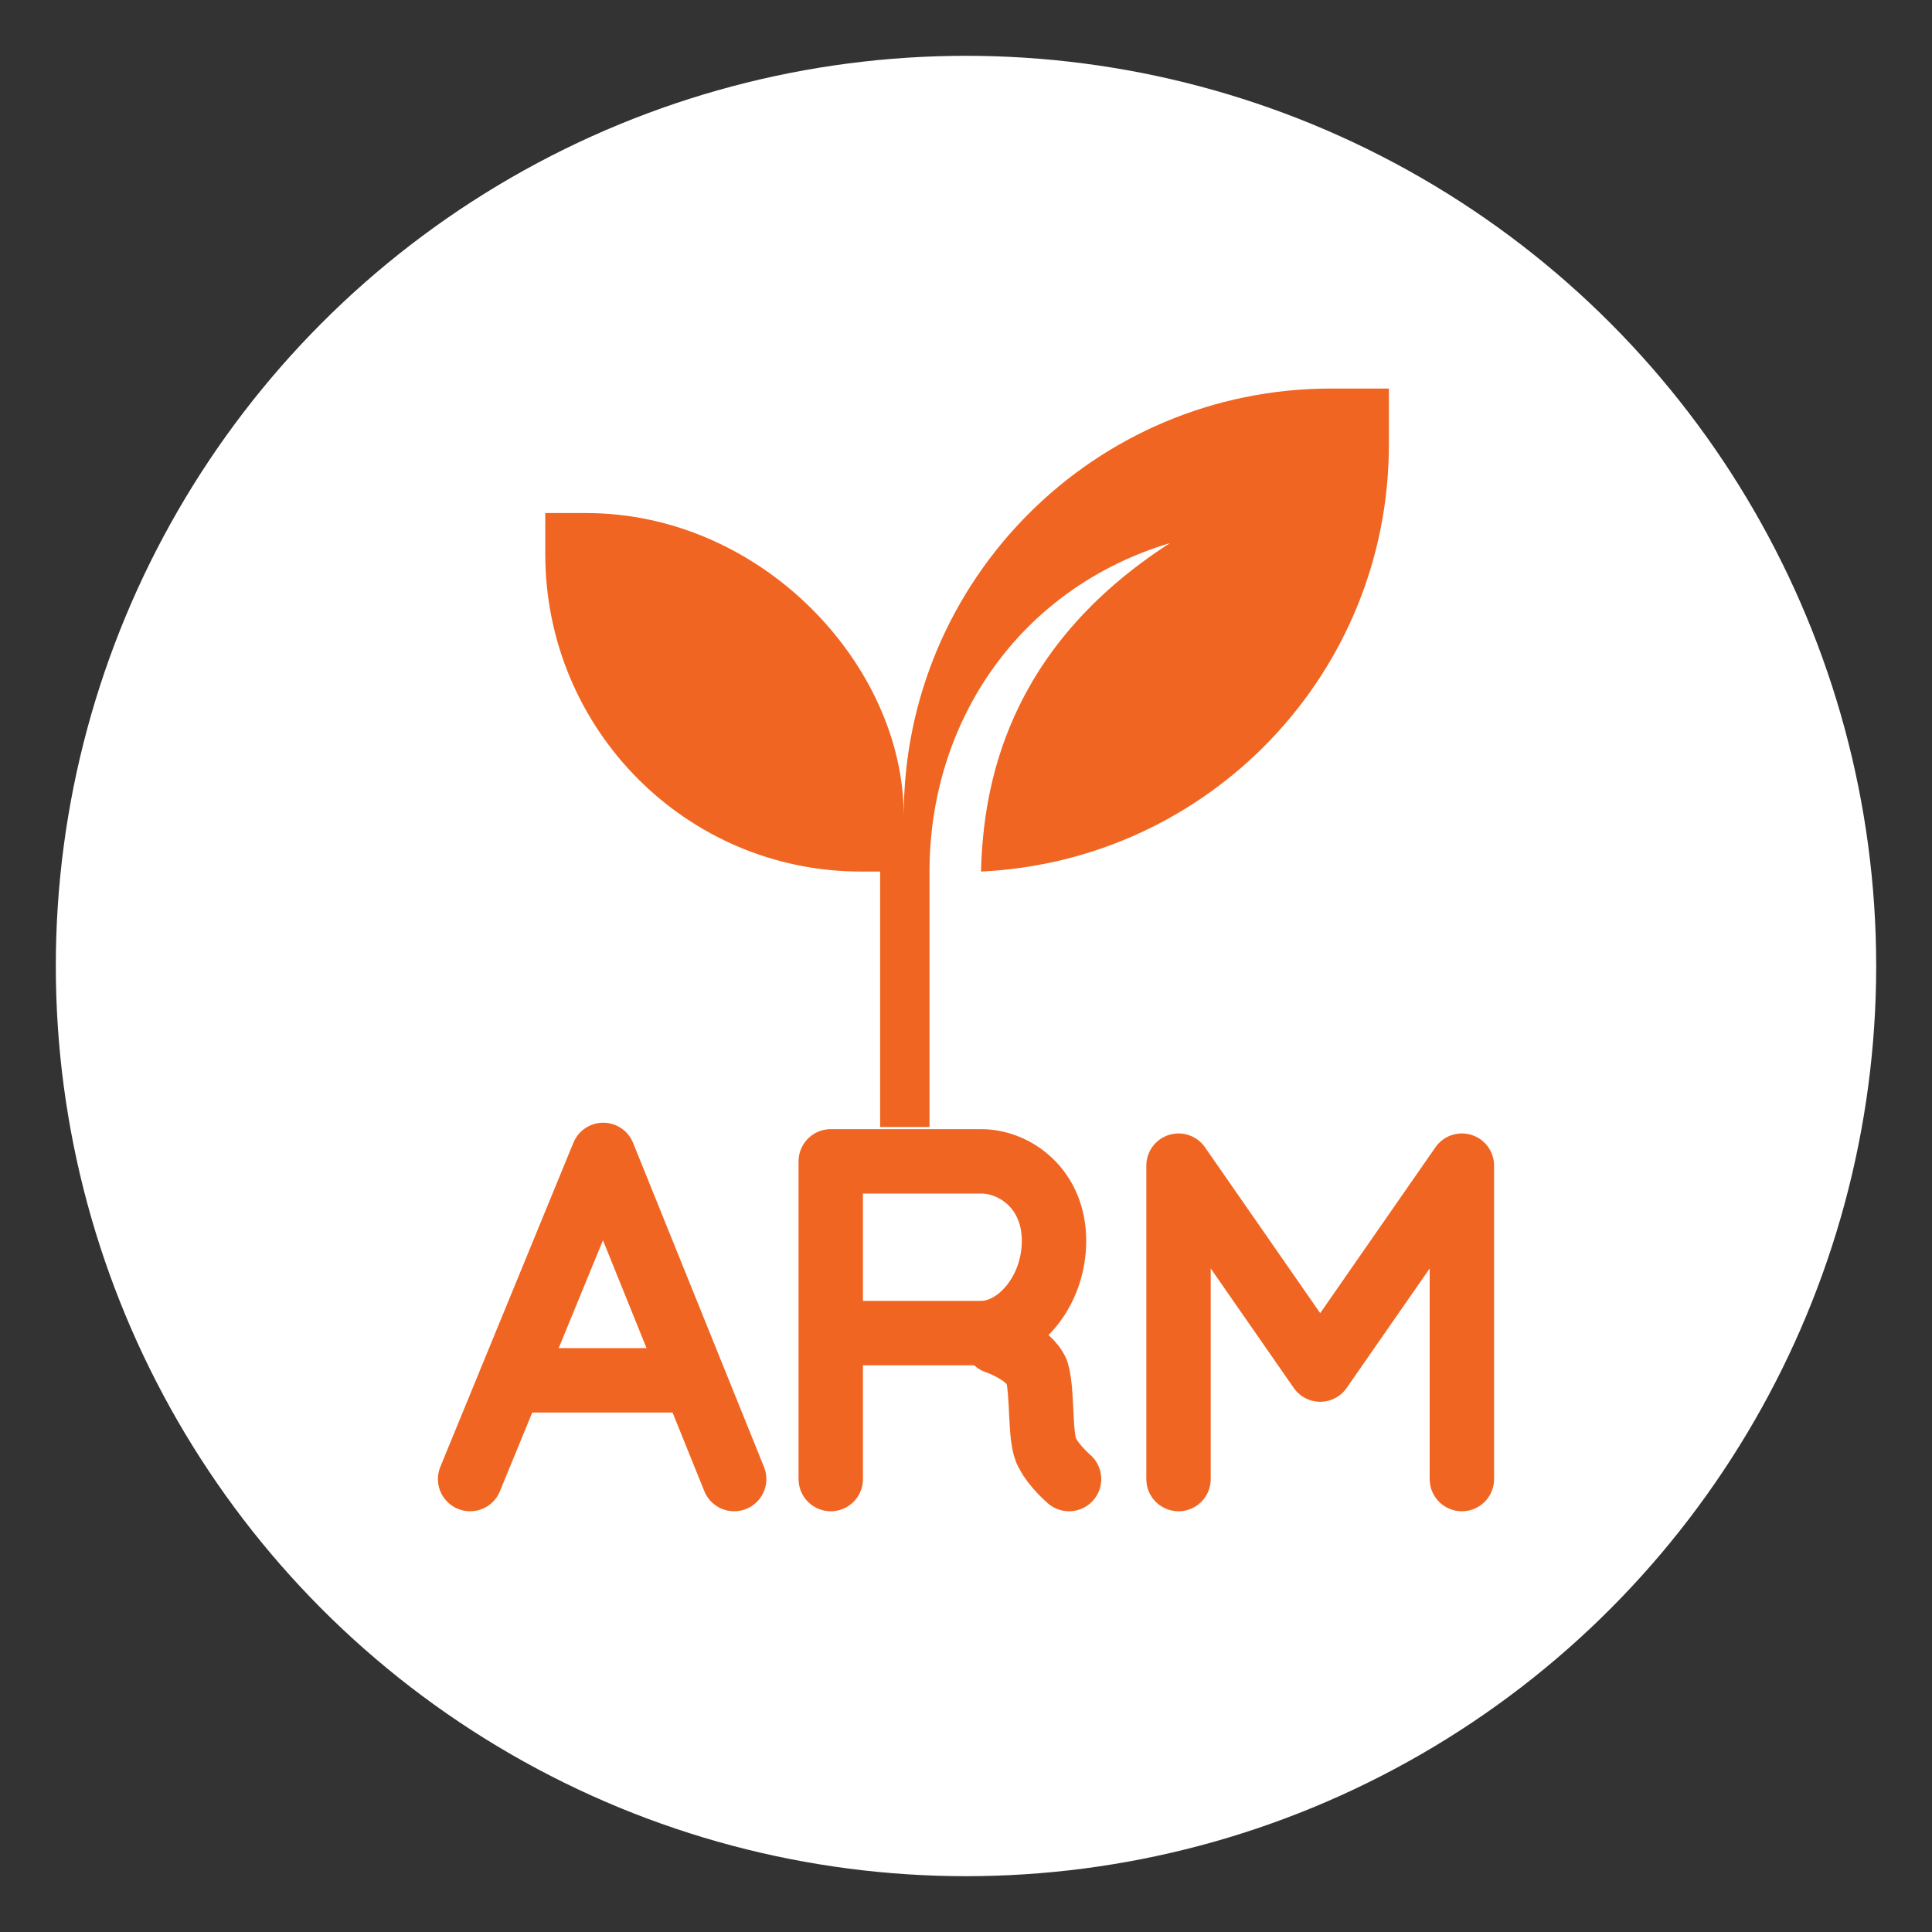 <?xml version="1.0" encoding="utf-8"?>
<!-- Generator: Adobe Illustrator 24.3.0, SVG Export Plug-In . SVG Version: 6.00 Build 0)  -->
<svg version="1.1" id="Layer_1" xmlns="http://www.w3.org/2000/svg" xmlns:xlink="http://www.w3.org/1999/xlink" x="0px" y="0px"
	 viewBox="0 0 90 90" style="enable-background:new 0 0 90 90;" xml:space="preserve">
<rect x="0" y="0" width="90" height="90" fill="#333333" stroke="none"/>
<style type="text/css">
	.st0{fill:#FFFFFF;}
	.st1{fill:#F16522;}
	.st2{fill:none;stroke:#F16522;stroke-width:3;stroke-linecap:round;stroke-linejoin:round;stroke-miterlimit:10;}
</style>
<g>
	<circle class="st0" cx="45" cy="45" r="42.4"/>
	<path class="st1" d="M40.1,40.6H41v11.9h2.3c0-2.7,0-11.9,0-11.9c0-7,4.2-13.2,11.2-15.3c-7.6,4.9-8.7,11.3-8.8,15.3
		c10.6-0.5,19-9.2,19-19.9v-2.6H62C51,18.1,42.1,27,42.1,38c0-7-6.6-14.1-14.8-14.1h-1.9v1.9C25.4,34,32,40.6,40.1,40.6z"/>
	<g>
		<g>
			<polyline class="st2" points="21.9,68.9 28.1,53.8 34.2,68.9 			"/>
			<line class="st2" x1="32.3" y1="64.3" x2="23.8" y2="64.3"/>
			<path class="st2" d="M38.7,68.9V54.1c0,0,5.4,0,7,0s3.4,1.3,3.4,3.7s-1.7,4.3-3.4,4.3c-1.7,0-6.5,0-6.5,0"/>
			<path class="st2" d="M46.4,62.5c0,0,1.5,0.5,1.9,1.4c0.3,1,0.1,3.2,0.5,3.8c0.3,0.6,1,1.2,1,1.2"/>
			<polyline class="st2" points="54.9,68.9 54.9,54.3 61.5,63.8 68.1,54.3 68.1,68.9 			"/>
		</g>
	</g>
</g>
</svg>

